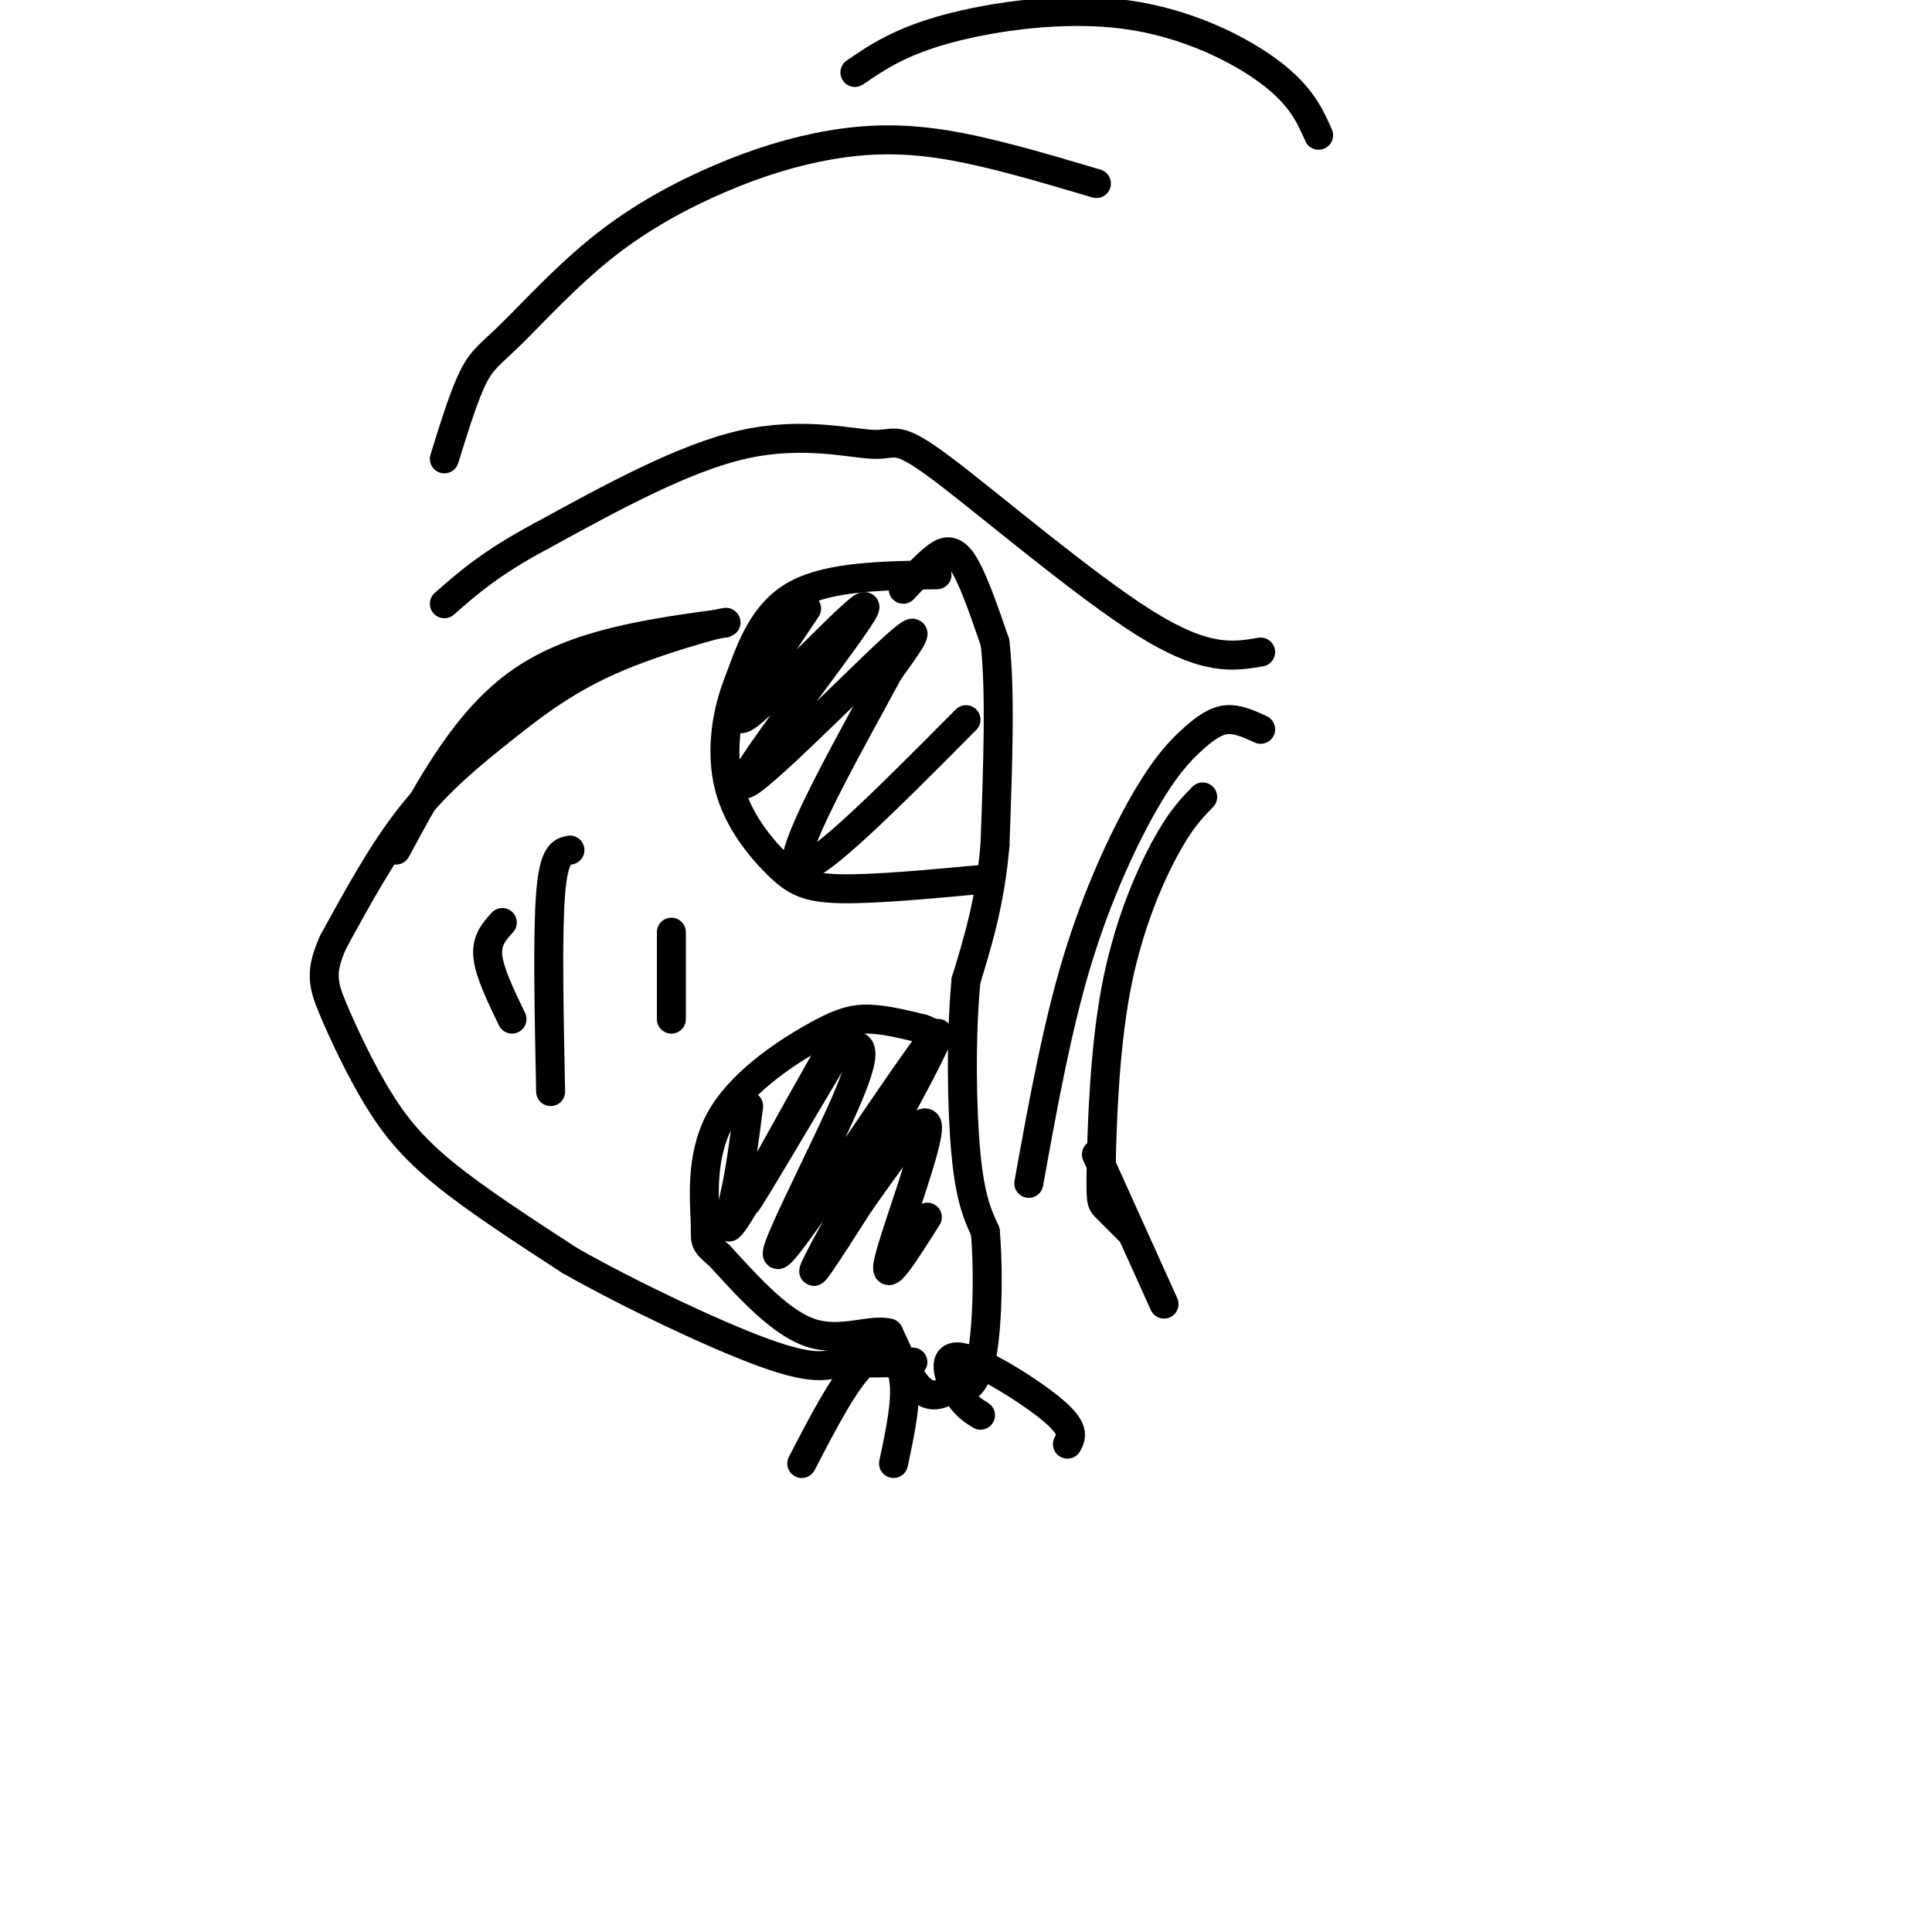 <svg viewBox='0 0 400 400' version='1.1' xmlns='http://www.w3.org/2000/svg' xmlns:xlink='http://www.w3.org/1999/xlink'><g fill='none' stroke='#000000' stroke-width='6' stroke-linecap='round' stroke-linejoin='round'><path d='M187,122c2.022,-2.156 4.044,-4.311 6,-6c1.956,-1.689 3.844,-2.911 6,0c2.156,2.911 4.578,9.956 7,17'/><path d='M206,133c1.167,9.833 0.583,25.917 0,42'/><path d='M206,175c-1.000,11.667 -3.500,19.833 -6,28'/><path d='M200,203c-1.111,11.644 -0.889,26.756 0,36c0.889,9.244 2.444,12.622 4,16'/><path d='M204,255c0.711,8.222 0.489,20.778 -1,27c-1.489,6.222 -4.244,6.111 -7,6'/><path d='M196,288c-2.156,1.200 -4.044,1.200 -6,-1c-1.956,-2.200 -3.978,-6.600 -6,-11'/><path d='M184,276c-3.644,-1.000 -9.756,2.000 -16,0c-6.244,-2.000 -12.622,-9.000 -19,-16'/><path d='M149,260c-3.534,-3.044 -2.870,-2.653 -3,-7c-0.130,-4.347 -1.056,-13.433 3,-21c4.056,-7.567 13.092,-13.614 19,-17c5.908,-3.386 8.688,-4.110 12,-4c3.312,0.110 7.156,1.055 11,2'/><path d='M191,213c2.167,0.667 2.083,1.333 2,2'/><path d='M155,229c-0.853,6.684 -1.707,13.368 -3,19c-1.293,5.632 -3.027,10.211 3,0c6.027,-10.211 19.815,-35.211 19,-34c-0.815,1.211 -16.233,28.632 -19,34c-2.767,5.368 7.116,-11.316 17,-28'/><path d='M172,220c2.854,-4.772 1.489,-2.704 3,-3c1.511,-0.296 5.899,-2.958 1,9c-4.899,11.958 -19.086,38.535 -14,33c5.086,-5.535 29.446,-43.183 32,-45c2.554,-1.817 -16.699,32.195 -23,44c-6.301,11.805 0.349,1.402 7,-9'/><path d='M178,249c4.821,-6.786 13.375,-19.250 14,-16c0.625,3.250 -6.679,22.214 -8,28c-1.321,5.786 3.339,-1.607 8,-9'/><path d='M194,119c-11.083,0.167 -22.167,0.333 -29,4c-6.833,3.667 -9.417,10.833 -12,18'/><path d='M153,141c-2.804,6.884 -3.813,15.093 -2,22c1.813,6.907 6.450,12.514 10,16c3.550,3.486 6.014,4.853 13,5c6.986,0.147 18.493,-0.927 30,-2'/><path d='M167,126c-8.786,13.102 -17.573,26.204 -12,22c5.573,-4.204 25.504,-25.715 24,-22c-1.504,3.715 -24.443,32.654 -25,36c-0.557,3.346 21.270,-18.901 30,-27c8.730,-8.099 4.365,-2.049 0,4'/><path d='M184,139c-5.778,10.844 -20.222,35.956 -19,40c1.222,4.044 18.111,-12.978 35,-30'/><path d='M114,226c-0.333,-16.333 -0.667,-32.667 0,-41c0.667,-8.333 2.333,-8.667 4,-9'/><path d='M106,211c-2.333,-4.833 -4.667,-9.667 -5,-13c-0.333,-3.333 1.333,-5.167 3,-7'/><path d='M139,211c0.000,0.000 0.000,-18.000 0,-18'/><path d='M82,176c7.333,-13.583 14.667,-27.167 26,-35c11.333,-7.833 26.667,-9.917 42,-12'/><path d='M150,129c2.718,-0.976 -11.488,2.584 -22,7c-10.512,4.416 -17.330,9.689 -24,15c-6.670,5.311 -13.191,10.660 -19,18c-5.809,7.340 -10.904,16.670 -16,26'/><path d='M69,195c-2.880,6.300 -2.081,9.049 0,14c2.081,4.951 5.445,12.102 9,18c3.555,5.898 7.301,10.542 14,16c6.699,5.458 16.349,11.729 26,18'/><path d='M118,261c12.222,6.933 29.778,15.267 40,19c10.222,3.733 13.111,2.867 16,2'/><path d='M174,282c5.167,0.333 10.083,0.167 15,0'/><path d='M166,303c4.556,-8.800 9.111,-17.600 13,-21c3.889,-3.400 7.111,-1.400 8,3c0.889,4.400 -0.556,11.200 -2,18'/><path d='M203,293c-1.679,-1.036 -3.357,-2.071 -5,-5c-1.643,-2.929 -3.250,-7.750 1,-7c4.250,0.750 14.357,7.071 19,11c4.643,3.929 3.821,5.464 3,7'/><path d='M261,151c-2.373,-1.094 -4.746,-2.188 -7,-2c-2.254,0.188 -4.388,1.659 -7,4c-2.612,2.341 -5.703,5.553 -10,13c-4.297,7.447 -9.799,19.128 -14,33c-4.201,13.872 -7.100,29.936 -10,46'/><path d='M249,165c-2.340,2.392 -4.679,4.785 -8,11c-3.321,6.215 -7.622,16.254 -10,29c-2.378,12.746 -2.833,28.201 -3,36c-0.167,7.799 -0.048,7.943 1,9c1.048,1.057 3.024,3.029 5,5'/><path d='M227,239c0.000,0.000 14.000,31.000 14,31'/><path d='M261,135c-5.663,0.967 -11.327,1.933 -24,-6c-12.673,-7.933 -32.356,-24.766 -42,-32c-9.644,-7.234 -9.250,-4.871 -14,-5c-4.750,-0.129 -14.643,-2.751 -27,0c-12.357,2.751 -27.179,10.876 -42,19'/><path d='M112,111c-10.333,5.500 -15.167,9.750 -20,14'/><path d='M92,95c2.051,-6.613 4.102,-13.225 6,-17c1.898,-3.775 3.642,-4.712 8,-9c4.358,-4.288 11.331,-11.925 19,-18c7.669,-6.075 16.035,-10.587 24,-14c7.965,-3.413 15.529,-5.727 23,-7c7.471,-1.273 14.849,-1.507 24,0c9.151,1.507 20.076,4.753 31,8'/><path d='M177,15c4.679,-3.185 9.357,-6.369 19,-9c9.643,-2.631 24.250,-4.708 37,-3c12.750,1.708 23.643,7.202 30,12c6.357,4.798 8.179,8.899 10,13'/></g>
</svg>